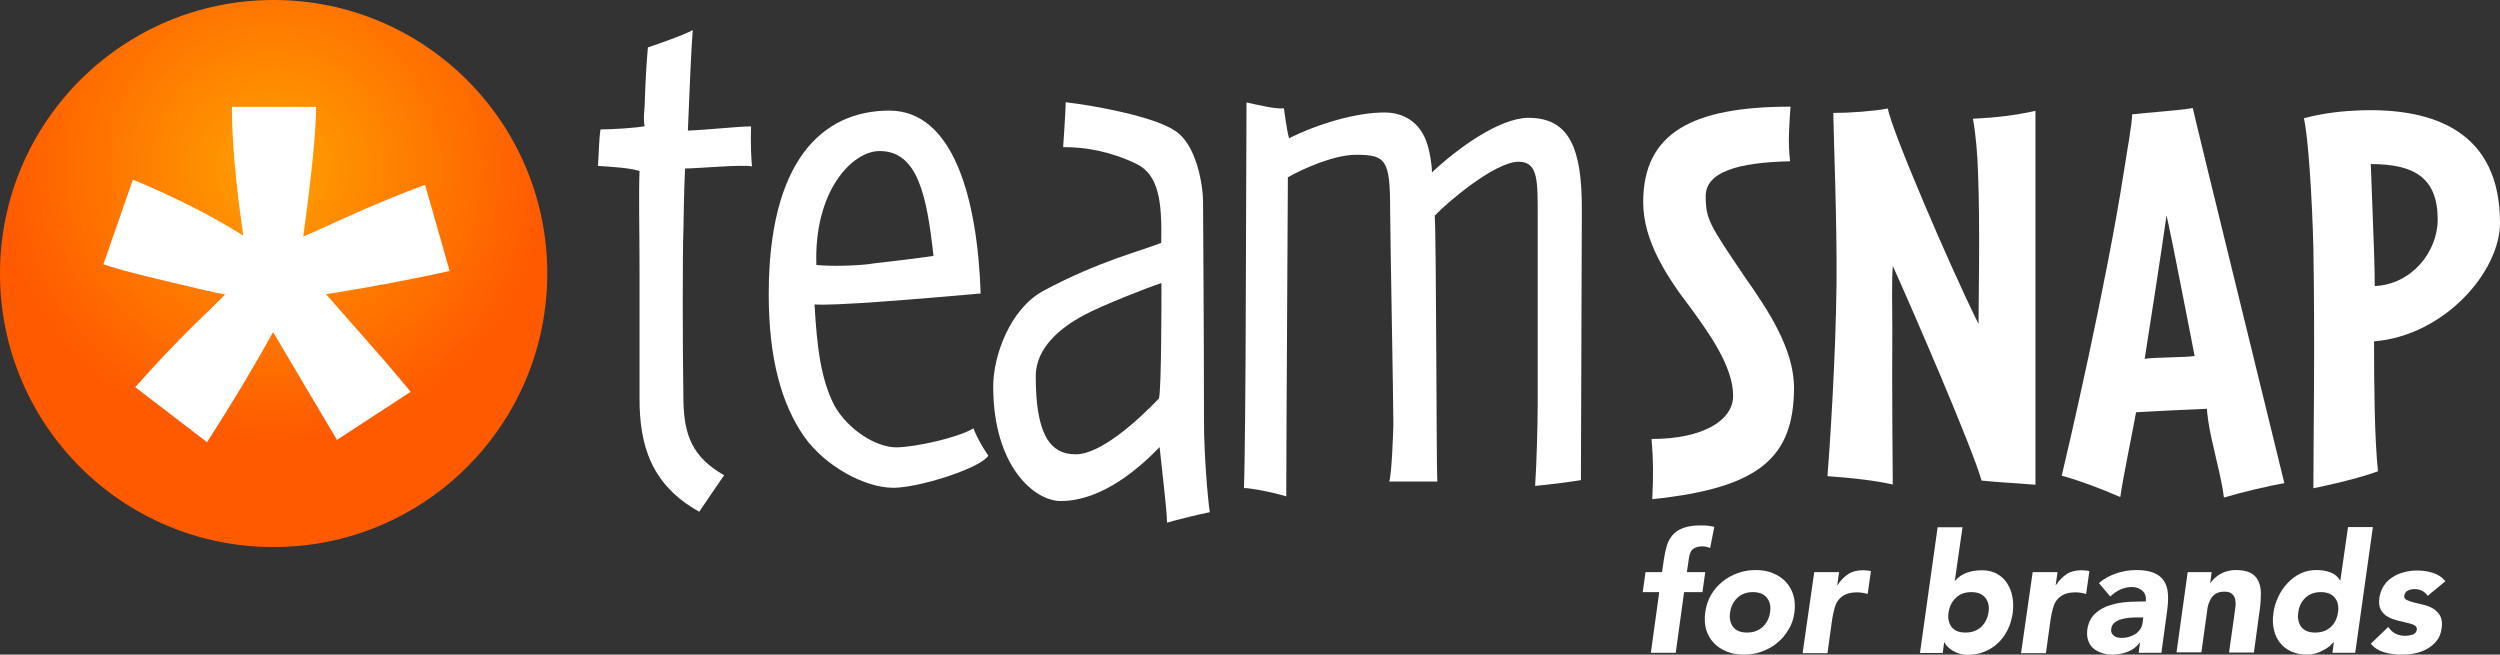 <?xml version="1.0" encoding="utf-8"?>
<!-- Generator: Adobe Illustrator 27.8.1, SVG Export Plug-In . SVG Version: 6.00 Build 0)  -->
<svg version="1.1" id="Layer_1" xmlns="http://www.w3.org/2000/svg" xmlns:xlink="http://www.w3.org/1999/xlink" x="0px" y="0px"
	 viewBox="0 0 1075.8 281.7" style="enable-background:new 0 0 1075.8 281.7;" xml:space="preserve">
<rect x="0" y="0" width="1075.8" height="281.7" fill="#333333" stroke="none"/>
<style type="text/css">
	.st0{fill:#FFFFFF;}
	.st1{fill:url(#SVGID_1_);}
	.st2{display:none;opacity:0.75;}
	.st3{display:inline;fill:url(#SVGID_00000127043552669729662280000005584216758229072817_);}
	.st4{display:none;}
	.st5{display:inline;fill:url(#SVGID_00000092435970946837650920000017159184223450578608_);}
</style>
<g>
	<g>
		<path class="st0" d="M714,254.8h-7.1l1.2-8.6h7.1l0.9-6.1c0.3-1.9,0.7-3.7,1.2-5.4c0.5-1.7,1.4-3.2,2.5-4.5c1.1-1.3,2.7-2.3,4.5-3
			c1.9-0.7,4.3-1.1,7.2-1.1c1.1,0,2.2,0,3.2,0.1c1,0.1,2,0.3,3,0.5l-1.8,9.1c-0.6-0.2-1.1-0.4-1.6-0.5c-0.5-0.1-1.1-0.2-1.7-0.2
			c-1.7,0-3,0.4-4,1.1s-1.6,2.2-1.9,4.5l-0.8,5.5h7.9l-1.2,8.6h-7.9l-3.6,26.1h-10.7L714,254.8z"/>
		<path class="st0" d="M733.8,263.5c0.4-2.8,1.2-5.3,2.5-7.5c1.3-2.2,2.9-4.1,4.9-5.7c1.9-1.6,4.2-2.8,6.6-3.7
			c2.5-0.9,5-1.3,7.7-1.3c2.7,0,5.1,0.4,7.3,1.3c2.2,0.9,4.1,2.1,5.6,3.7c1.5,1.6,2.6,3.5,3.3,5.7c0.7,2.2,0.8,4.7,0.5,7.5
			c-0.4,2.8-1.2,5.3-2.6,7.5c-1.3,2.2-3,4.2-4.9,5.7c-1.9,1.6-4.2,2.8-6.6,3.7c-2.5,0.9-5,1.3-7.7,1.3c-2.7,0-5.1-0.4-7.3-1.3
			c-2.2-0.9-4.1-2.1-5.6-3.7c-1.5-1.6-2.6-3.5-3.3-5.7C733.6,268.8,733.4,266.3,733.8,263.5z M744.5,263.5c-0.4,2.6,0.1,4.7,1.3,6.3
			c1.3,1.6,3.2,2.4,6,2.4c2.7,0,4.9-0.8,6.7-2.4c1.7-1.6,2.8-3.7,3.2-6.3c0.4-2.6-0.1-4.7-1.4-6.3c-1.3-1.6-3.3-2.4-6-2.4
			s-4.9,0.8-6.6,2.4C745.9,258.8,744.9,260.9,744.5,263.5z"/>
		<path class="st0" d="M780.7,246.2h10.7l-0.8,5.6h0.1c1.4-2.1,3-3.7,4.7-4.8c1.7-1.1,3.8-1.6,6.1-1.6c0.6,0,1.2,0,1.9,0.1
			c0.6,0,1.2,0.1,1.7,0.3l-1.4,9.8c-0.8-0.2-1.5-0.4-2.2-0.5c-0.7-0.1-1.5-0.2-2.3-0.2c-2,0-3.7,0.3-5,0.9c-1.3,0.6-2.3,1.4-3.1,2.4
			c-0.8,1-1.3,2.2-1.7,3.7c-0.4,1.4-0.7,3-1,4.7l-2,14.5h-10.7L780.7,246.2z"/>
		<path class="st0" d="M833.8,226.9h10.7l-3.3,23h0.1c1.5-1.7,3.2-2.8,5.2-3.5c2-0.7,4.1-1,6.4-1c2.5,0,4.6,0.5,6.4,1.5
			c1.8,1,3.3,2.4,4.4,4.1c1.1,1.7,1.9,3.7,2.3,5.9c0.4,2.2,0.4,4.5,0.1,7c-0.4,2.6-1.1,5-2.2,7.2c-1.1,2.2-2.5,4.1-4.2,5.7
			c-1.7,1.6-3.7,2.8-5.9,3.7c-2.2,0.9-4.6,1.3-7.2,1.3c-1.2,0-2.4-0.2-3.4-0.5c-1-0.3-2-0.8-2.9-1.3c-0.9-0.5-1.6-1.1-2.2-1.7
			c-0.6-0.6-1.1-1.3-1.4-1.9h-0.1l-0.6,4.6h-9.8L833.8,226.9z M838.5,263.5c-0.4,2.6,0.1,4.7,1.3,6.3c1.3,1.6,3.2,2.4,6,2.4
			s4.9-0.8,6.7-2.4c1.7-1.6,2.8-3.7,3.2-6.3c0.4-2.6-0.1-4.7-1.4-6.3c-1.3-1.6-3.3-2.4-6-2.4s-4.9,0.8-6.6,2.4
			C840,258.8,838.9,260.9,838.5,263.5z"/>
		<path class="st0" d="M874.7,246.2h10.7l-0.8,5.6h0.1c1.4-2.1,3-3.7,4.7-4.8c1.7-1.1,3.8-1.6,6.1-1.6c0.6,0,1.2,0,1.9,0.1
			c0.6,0,1.2,0.1,1.7,0.3l-1.4,9.8c-0.8-0.2-1.5-0.4-2.2-0.5c-0.7-0.1-1.5-0.2-2.3-0.2c-2,0-3.7,0.3-5,0.9c-1.3,0.6-2.3,1.4-3.1,2.4
			c-0.8,1-1.3,2.2-1.7,3.7c-0.4,1.4-0.7,3-1,4.7l-2,14.5h-10.7L874.7,246.2z"/>
		<path class="st0" d="M920.9,276.5h-0.1c-1.4,1.9-3.2,3.2-5.3,4c-2.1,0.8-4.2,1.2-6.4,1.2c-1.6,0-3.1-0.2-4.6-0.7
			c-1.4-0.5-2.7-1.1-3.7-2c-1-0.9-1.8-2-2.2-3.4c-0.5-1.3-0.6-2.9-0.4-4.6c0.4-3,1.6-5.3,3.4-7c1.8-1.6,4-2.9,6.5-3.6
			c2.5-0.8,5.1-1.2,7.8-1.4c2.7-0.1,5.2-0.2,7.5-0.2c0.2-1.9-0.2-3.4-1.4-4.5c-1.2-1.1-2.7-1.7-4.6-1.7c-1.8,0-3.4,0.4-5,1.1
			c-1.5,0.7-3,1.7-4.3,3l-4.9-5.8c2.2-1.9,4.7-3.2,7.5-4.2c2.8-0.9,5.6-1.4,8.5-1.4c3.1,0,5.7,0.4,7.6,1.2c1.9,0.8,3.4,1.9,4.4,3.5
			c1,1.5,1.6,3.4,1.7,5.6c0.2,2.2,0,4.8-0.4,7.7l-2.4,17.6h-9.8L920.9,276.5z M919.7,265.7c-0.8,0-1.8,0-3,0.1
			c-1.2,0.1-2.4,0.3-3.6,0.6c-1.2,0.3-2.2,0.8-3.1,1.5c-0.9,0.7-1.4,1.6-1.5,2.8c-0.1,0.7,0,1.2,0.2,1.7c0.2,0.5,0.6,0.8,1,1.2
			c0.4,0.3,0.9,0.6,1.5,0.7c0.6,0.1,1.2,0.2,1.7,0.2c1,0,2.1-0.1,3.1-0.4c1-0.3,1.9-0.7,2.8-1.2c0.8-0.5,1.5-1.2,2.1-2
			c0.6-0.8,0.9-1.8,1.1-2.9l0.3-2.3H919.7z"/>
		<path class="st0" d="M941.4,246.2h10.3l-0.6,4.7h0.1c0.4-0.7,1-1.3,1.7-2c0.7-0.7,1.5-1.3,2.4-1.8c0.9-0.5,1.9-1,3.1-1.3
			c1.1-0.3,2.4-0.5,3.6-0.5c2.7,0,4.9,0.4,6.4,1.2c1.6,0.8,2.7,2,3.4,3.5c0.7,1.5,1.1,3.2,1.1,5.2c0,2-0.1,4.2-0.4,6.5l-2.6,19.1
			h-10.7l2.4-17c0.1-1,0.3-2,0.4-3.1c0.1-1.1,0-2.1-0.2-3c-0.2-0.9-0.7-1.6-1.4-2.2c-0.7-0.6-1.7-0.9-3.1-0.9
			c-1.4,0-2.5,0.2-3.5,0.7c-0.9,0.5-1.7,1.2-2.2,2s-1,1.8-1.3,2.8c-0.3,1-0.5,2.1-0.6,3.3l-2.4,17.3h-10.7L941.4,246.2z"/>
		<path class="st0" d="M1013.5,280.9h-9.8l0.6-4.6h-0.1c-0.5,0.6-1.1,1.2-1.9,1.9c-0.8,0.6-1.7,1.2-2.7,1.7c-1,0.5-2.1,1-3.2,1.3
			c-1.2,0.3-2.3,0.5-3.5,0.5c-2.6,0-4.8-0.4-6.8-1.3c-2-0.9-3.6-2.1-4.9-3.7c-1.3-1.6-2.2-3.5-2.7-5.7c-0.5-2.2-0.6-4.6-0.2-7.2
			c0.3-2.4,1-4.7,2.1-7c1-2.2,2.4-4.2,4-5.9c1.6-1.7,3.4-3.1,5.5-4.1c2.1-1,4.4-1.5,6.8-1.5c2.2,0,4.3,0.3,6.1,1
			c1.9,0.7,3.3,1.9,4.2,3.5h0.1l3.3-23h10.7L1013.5,280.9z M1006.1,263.5c0.4-2.6-0.1-4.7-1.4-6.3c-1.3-1.6-3.3-2.4-6-2.4
			s-4.9,0.8-6.6,2.4c-1.7,1.6-2.8,3.7-3.1,6.3c-0.4,2.6,0.1,4.7,1.3,6.3c1.3,1.6,3.2,2.4,6,2.4c2.7,0,4.9-0.8,6.7-2.4
			C1004.6,268.3,1005.7,266.2,1006.1,263.5z"/>
		<path class="st0" d="M1044.7,256.4c-1.3-1.9-3.2-2.9-5.8-2.9c-0.9,0-1.8,0.2-2.7,0.6c-0.9,0.4-1.4,1.2-1.6,2.2
			c-0.1,0.9,0.2,1.5,1.1,1.9c0.9,0.4,1.9,0.8,3.2,1.1c1.3,0.3,2.7,0.6,4.2,1c1.5,0.4,2.9,0.9,4.1,1.7c1.2,0.8,2.2,1.8,2.9,3.1
			c0.7,1.3,0.9,3.1,0.6,5.2c-0.3,2.2-1,4.1-2.2,5.5c-1.2,1.5-2.6,2.6-4.2,3.5c-1.6,0.9-3.4,1.5-5.4,1.9c-1.9,0.4-3.9,0.5-5.7,0.5
			c-2.4,0-4.8-0.3-7.2-1c-2.4-0.7-4.3-1.9-5.8-3.7l7.5-7.2c0.9,1.2,1.8,2.2,3,2.8c1.1,0.6,2.5,1,4.1,1c1.2,0,2.4-0.2,3.4-0.5
			c1-0.4,1.6-1,1.8-2c0.1-0.9-0.2-1.6-1-2c-0.8-0.5-1.9-0.8-3.2-1.1c-1.3-0.3-2.7-0.6-4.2-1c-1.5-0.4-2.9-0.9-4.1-1.6
			c-1.3-0.7-2.2-1.7-3-3c-0.7-1.3-0.9-3.1-0.6-5.2c0.3-2,1-3.8,2-5.3c1-1.5,2.3-2.7,3.8-3.6c1.5-1,3.2-1.7,5-2.1
			c1.8-0.5,3.6-0.7,5.4-0.7c2.3,0,4.5,0.3,6.8,1c2.2,0.7,4,1.9,5.4,3.6L1044.7,256.4z"/>
	</g>
	<g>
		<g>
			<g>
				<g>
					<path class="st0" d="M294.8,72.5c-0.4,7.2-0.7,24-0.7,26.1c-0.4,9.7-0.4,49.3,0,74.4c0.4,14,3.6,23.6,17.5,31.5
						c0,0-7.9,11.5-10.7,15.7c-20.7-11.5-25.7-28.6-25.7-48.6c0-21.1,0-34.7,0-56.5c0-16.8-0.4-30.4,0-41.5
						c-4.3-1.4-11.8-1.8-17.9-2.2c0.4-4.6,0.4-11.1,1.1-15.7c5,0,15.7-0.7,19-1.4c-0.7-3.2,0-7.5,0-8.9c0.4-11.5,0.7-16.8,1.4-25
						c0,0,16.1-5.4,19.3-7.5c-0.7,8.6-1.4,26.8-2.1,43.3c9.7-0.4,21.5-1.8,27.2-1.8c0,0-0.4,8.6,0.4,17.2
						C319.1,70.7,300.5,72.5,294.8,72.5z"/>
					<path class="st0" d="M384.5,209.9c-12.5,0-29.3-9.3-38.3-21.8c-10-14.3-15.4-34-15.4-61.5c0-57.2,22.9-79,51.9-79
						c27.5,0,37.9,37.6,39.3,78.7c-28.3,2.5-63.3,5.4-71.5,4.7c1.1,19.3,2.9,32.5,8.6,43.6c6.1,10.7,18.2,17.9,26.5,17.9
						c8.2,0,27.2-4.3,33.3-8.2c1.1,3.2,3.9,8.2,6.4,11.8C421.7,201.6,395.3,209.9,384.5,209.9z M378.5,65c-11.8,0-28.3,17.2-27.2,49
						c5.7,0.7,19,0.4,25-0.7c10-1.1,21.1-2.5,25.4-3.2C398.8,84,394.9,65,378.5,65z"/>
					<path class="st0" d="M502.2,224.9c0-5-2.5-25.4-3.2-32.5c-7.9,8.2-24.3,23.2-42.6,23.2c-11.1,0-29-14.7-29-49.3
						c0-13.2,7.2-33.3,21.5-41.1c24-12.9,42.2-17.2,50.8-20.7c0.4-17.9-1.1-29.3-10.7-34c-11.4-5.4-21.8-7.2-31.5-7.2
						c0,0,1.1-16.1,1.1-19.3c12.2,1.4,37.9,6.1,46.9,12.2c9.3,5.7,12.2,23.3,12.2,30.8c0,2.5,0.4,57.2,0.4,94.1
						c0,15.7,1.8,35,2.5,39.3C514.3,221.7,507.2,223.5,502.2,224.9z M466.1,135.8c-9.3,5-20.4,13.6-20.4,26.1
						c0,25,6.1,33.6,17.2,33.6c10.7,0,26.5-14.3,35.8-24c1.1-3.2,1.1-42.6,1.1-49.7C495,123.3,473.9,131.5,466.1,135.8z"/>
					<path class="st0" d="M680.3,206.6c-2.1,0.4-12.2,1.8-19.7,2.5c0.7-10.7,1.1-27.5,1.1-34.7c0-7.5,0-71.2,0-80.5
						c0-15.7,0.4-24.3-8.2-24.3c-10.4,0-31.5,18.2-36.1,23.2c0.7,10.7,0.7,109.4,1.1,114.4c0,0-15.7,0-20.7,0
						c1.1-2.5,1.8-22.9,1.8-24.7c0-9.7-1.4-83.3-1.4-92.6c0-21.1-1.8-23.3-14.7-23.3c-9.7,0-23.6,6.4-29.3,9.7
						c0,8.2-0.7,114.4-0.7,137.3c-5.7-1.8-15.4-3.6-18.2-3.6c0.4-9.7,0.7-53.3,0.7-56.5l0.4-109.4c5.4,1.1,12.2,2.9,16.1,2.5
						c0,0,1.1,8.9,2.2,12.9c12.9-6.4,29-11.1,41.1-11.1c7.1,0,15.4,3.2,18.6,14.3c0.7,2.2,1.8,7.9,1.8,11.5
						C627,64,645.2,50.7,657.8,50.7c17.9,0,22.9,13.9,22.9,39L680.3,206.6z"/>
				</g>
				<path class="st0" d="M711,214.8c0.5-10.2,0.5-16.2-0.3-25.9c22.2,0,35.1-8,35.1-18.6c0-12.6-10.4-26.9-17.9-37.3
					c-10.6-13.8-20.8-29.3-20.8-46c0-29.8,21.1-41.1,63.4-41.1c-0.5,7.5-1.2,15.2-0.2,23.5c-22.5,0.5-36.3,4.6-36.3,15
					c0,10.2,1.9,12.6,16.7,34.6c10.2,14.5,21.3,31.2,21.3,47.9C771.9,196.9,757.2,210,711,214.8z"/>
				<path class="st0" d="M852.7,206.8c-3.9-14-29.5-73.1-38.2-92.4c-0.5,6.8-0.2,18.6-0.2,26.8c-0.2,24.7,0.2,67.3,0.2,67.3
					c-7.3-1.7-17.9-2.9-28.1-3.6c1-12.3,3.6-52,3.9-83.2c0.2-27.1-1.2-60.7-1.4-73.1c7,0,16.9-0.7,23.5-1.9
					c1.2,8.5,26.8,68.2,39,92.7c0-6.5,0.7-43.5-0.2-64.6c-0.2-8-1-17.2-2.2-23.7c9.9-0.5,17.9-1.4,26.9-3.4v160.9
					C866.5,207.8,860.2,207.6,852.7,206.8z"/>
				<path class="st0" d="M957,214.1c-1-9-5.6-24.2-6.8-33.4c-0.2-1.7-0.5-3.4-0.5-4.8c-5.6,0.2-25.6,1.2-30.5,1.5
					c-1.2,6.8-5.8,29-6.8,36.5c-8.2-3.6-18.1-7.3-25.2-9.2c2.4-9.9,19.1-81.5,26.9-131.8c1.2-8,3.4-19.6,3.4-23.7
					c5.8-0.7,20.8-1.7,26.1-2.7c1.9,8.7,36.8,150.5,39.4,161.4C976.6,209,964.3,211.9,957,214.1z M932.3,92.7
					c-1.7,12.3-8.2,54.4-9.4,61.7c4.4-0.7,16.5-0.5,21.5-1.2C942.5,143.9,935,104.3,932.3,92.7z"/>
				<path class="st0" d="M1021.6,146.9c0,18.2,0.2,42.1,1.7,55.9c-10.6,3.9-27.8,7.3-27.8,7.3c0-19.6,0.7-61.7,0-103.1
					c-0.5-20.8-2.2-48.4-4.1-56.1c8.9-2.4,16.9-3.1,23.9-3.4c32.9-1.2,60.5,9.7,60.5,48.4C1075.8,116.9,1051.9,144.4,1021.6,146.9z
					 M1020.2,70.6c0.2,6.8,0.7,17.7,1,26.6c0.3,7,0.7,19.1,0.7,25.9c15.7-0.7,27.1-14.5,27.1-28.8
					C1048.9,76.4,1038.8,70.6,1020.2,70.6z"/>
			</g>
		</g>
		<g>
			<radialGradient id="SVGID_1_" cx="117.746" cy="71.598" r="117.746" gradientUnits="userSpaceOnUse">
				<stop  offset="0" style="stop-color:#FFA100"/>
				<stop  offset="1" style="stop-color:#FF5A00"/>
			</radialGradient>
			<path class="st1" d="M235.5,117.7c0,65-52.7,117.7-117.7,117.7C52.7,235.5,0,182.8,0,117.7C0,52.7,52.7,0,117.7,0
				C182.8,0,235.5,52.7,235.5,117.7z"/>
			<g>
				<g>
					<path class="st0" d="M89.1,190.3l-30.9-23.7c9.8-11.1,20-21.8,30.7-32c4.2-4.1,6.9-6.7,8-7.9c-3.4-0.5-13.2-2.8-29.4-6.7
						c-11.7-2.8-19.4-4.9-23-6.3l12.7-36.4c17.6,7.3,33.5,15.3,47.5,24.1c-3.3-22.6-4.9-41.1-4.9-55.4H136c0,10.3-1.8,28.9-5.5,55.8
						c2.7-1.1,8.7-3.8,17.8-8c12.5-5.6,24.1-10.4,34.6-14.3l10.6,37.1c-15.3,3.4-33,6.8-53.2,10l24.7,28.1
						c4.9,5.7,8.8,10.3,11.7,13.9l-31.7,20.7l-27.5-46.4C109.3,157.9,99.8,173.6,89.1,190.3z"/>
				</g>
			</g>
			<g class="st2">
				
					<radialGradient id="SVGID_00000055698665977033734250000005530860035166228921_" cx="117.744" cy="117.744" r="119.145" gradientUnits="userSpaceOnUse">
					<stop  offset="0" style="stop-color:#FF9500"/>
					<stop  offset="1" style="stop-color:#FF5A00"/>
				</radialGradient>
				<path style="display:inline;fill:url(#SVGID_00000055698665977033734250000005530860035166228921_);" d="M-1.4,117.7
					c0,65.7,53.4,119.1,119.1,119.1c65.7,0,119.1-53.4,119.1-119.1C236.9,52,183.4-1.4,117.7-1.4C52-1.4-1.4,52-1.4,117.7z
					 M6.8,117.7C6.8,56.6,56.6,6.8,117.7,6.8c61.2,0,110.9,49.8,110.9,110.9c0,61.2-49.8,110.9-110.9,110.9
					C56.6,228.7,6.8,178.9,6.8,117.7z"/>
			</g>
			<g class="st4">
				
					<radialGradient id="SVGID_00000011753121146167478810000007407129684803218621_" cx="117.747" cy="117.747" r="121.951" gradientUnits="userSpaceOnUse">
					<stop  offset="0" style="stop-color:#FF9500"/>
					<stop  offset="1" style="stop-color:#FF5A00"/>
				</radialGradient>
				<path style="display:inline;fill:url(#SVGID_00000011753121146167478810000007407129684803218621_);" d="M-4.2,117.7
					c0,67.2,54.7,122,121.9,122c67.2,0,122-54.7,122-122c0-67.2-54.7-121.9-122-121.9C50.5-4.2-4.2,50.5-4.2,117.7z M4.2,117.7
					C4.2,55.1,55.1,4.2,117.7,4.2c62.6,0,113.5,50.9,113.5,113.5c0,62.6-50.9,113.5-113.5,113.5C55.1,231.3,4.2,180.3,4.2,117.7z"/>
			</g>
		</g>
	</g>
</g>
</svg>

